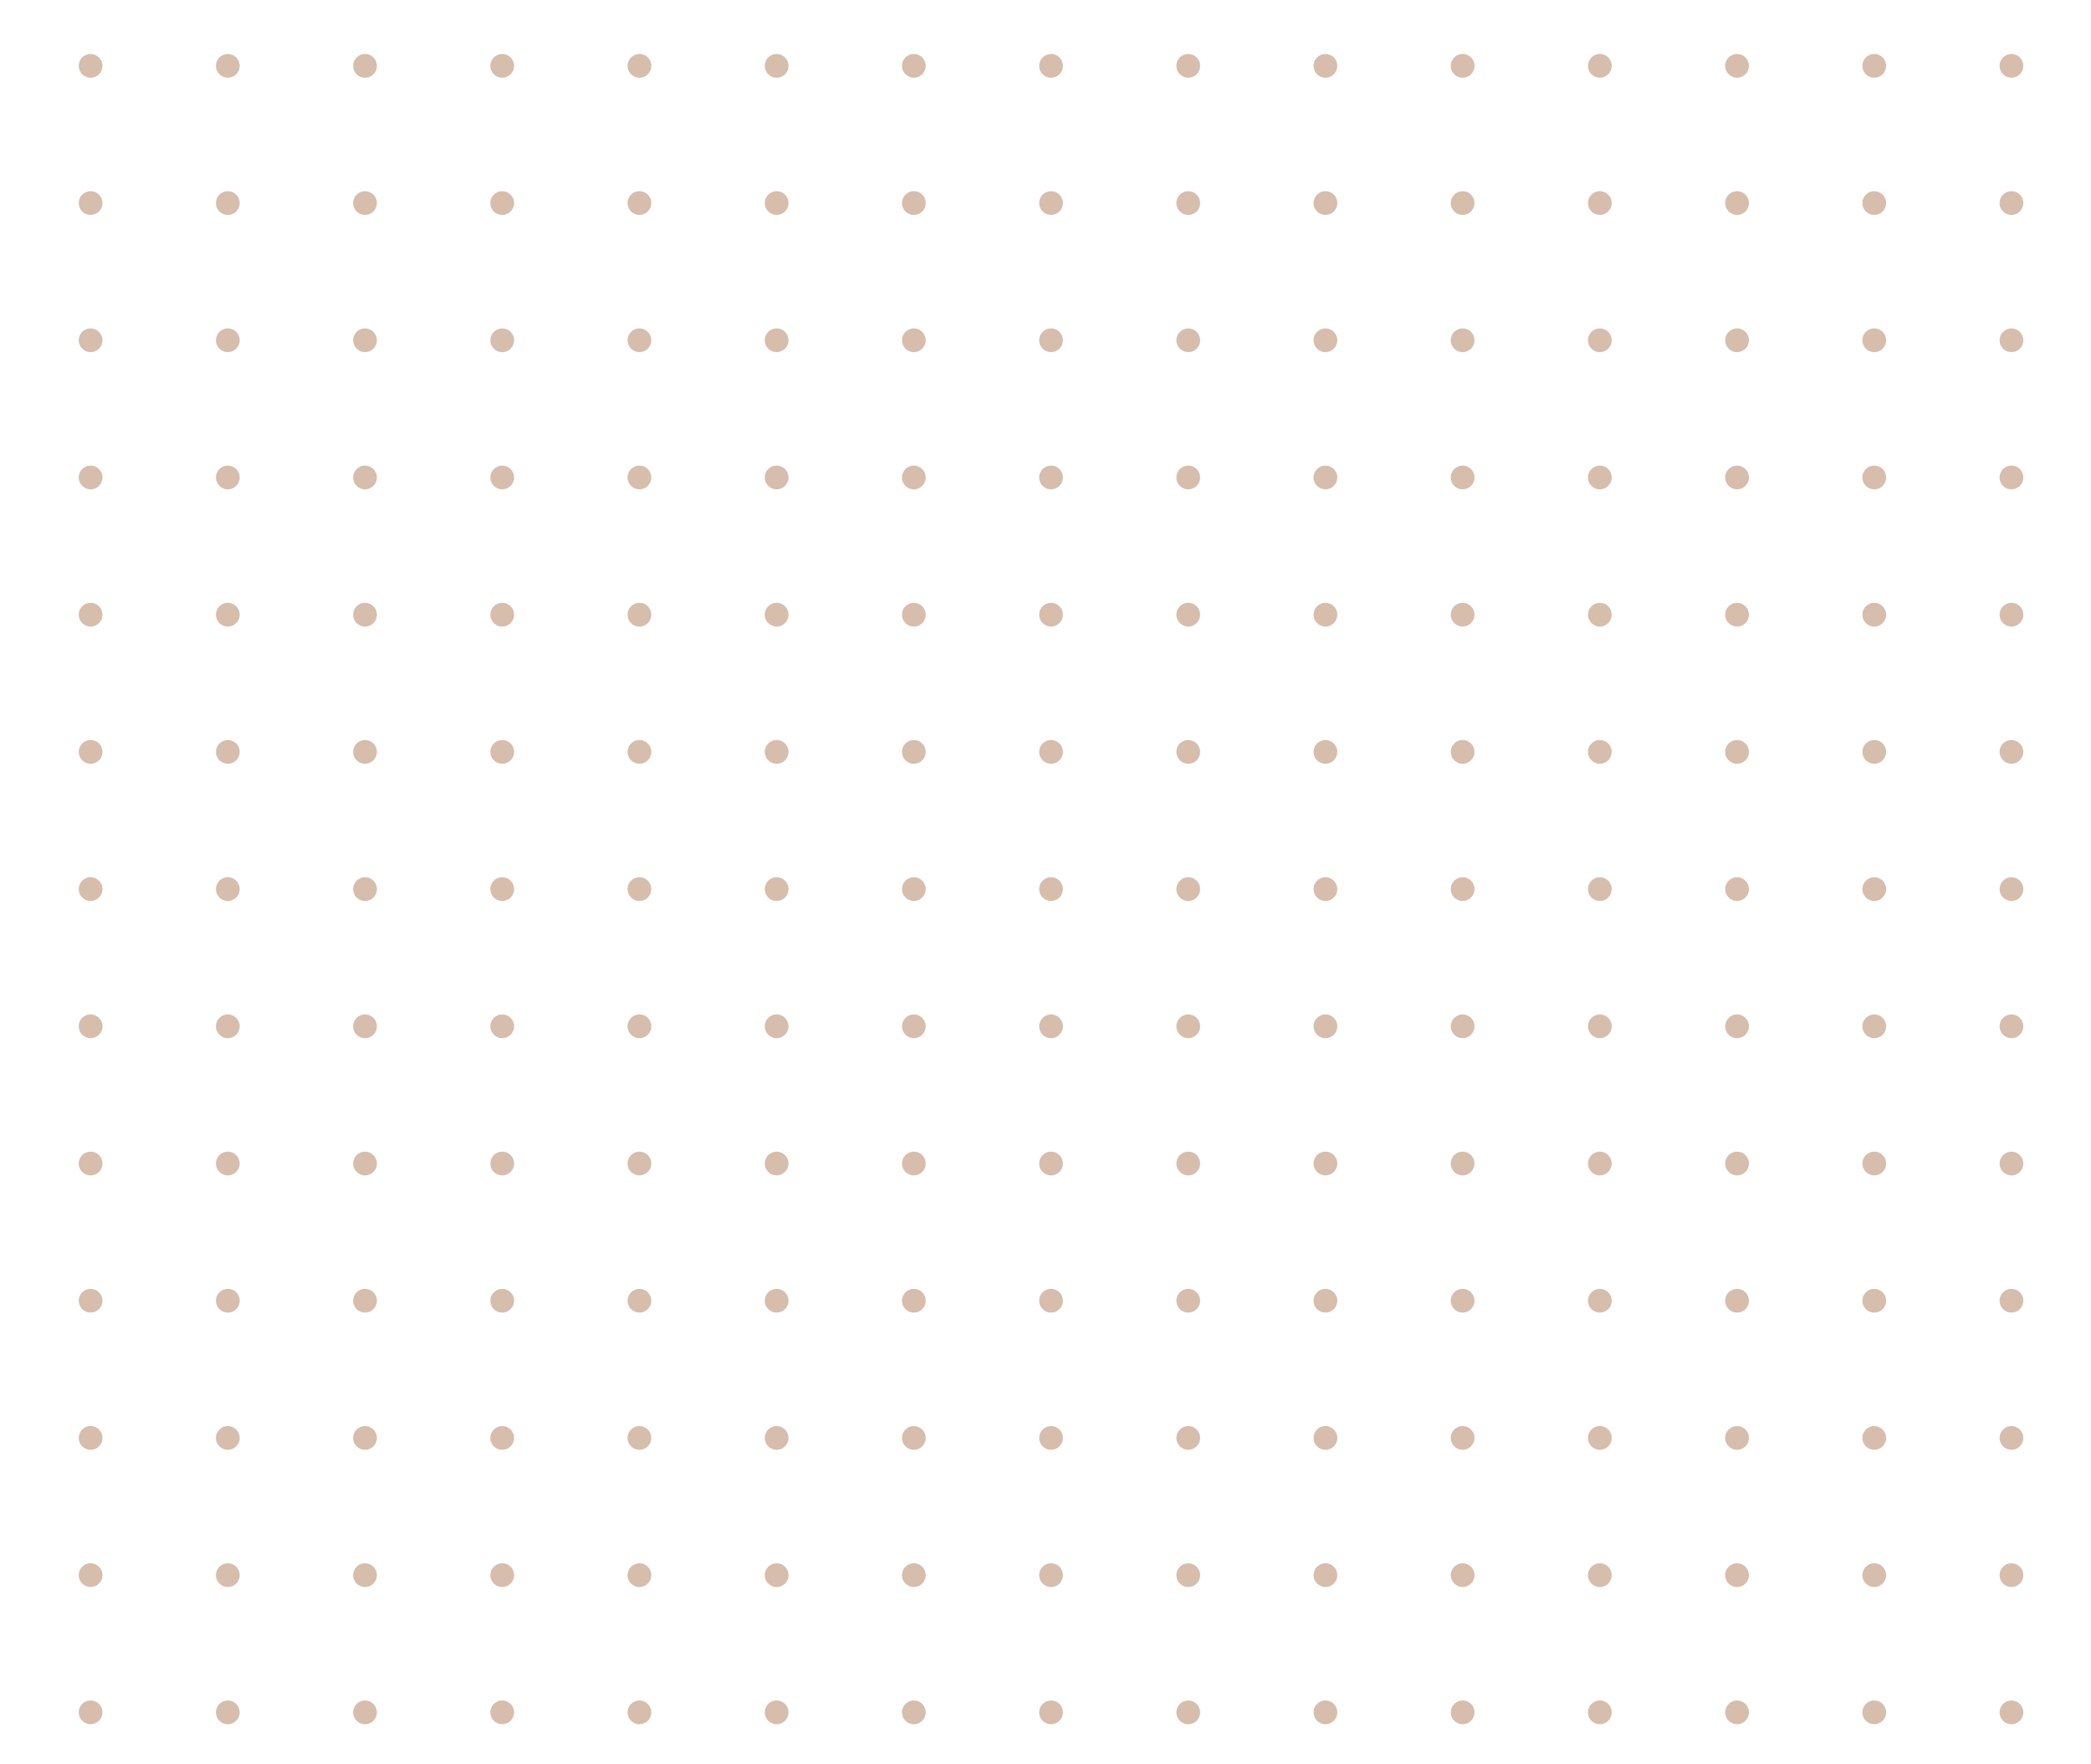 <?xml version="1.0" encoding="UTF-8"?> <!-- Generator: Adobe Illustrator 27.3.1, SVG Export Plug-In . SVG Version: 6.00 Build 0) --> <svg xmlns="http://www.w3.org/2000/svg" xmlns:xlink="http://www.w3.org/1999/xlink" id="Layer_1" x="0px" y="0px" viewBox="0 0 603.04 508.72" style="enable-background:new 0 0 603.04 508.72;" xml:space="preserve"> <style type="text/css"> .st0{clip-path:url(#SVGID_00000020394867504199392820000011407037446330920344_);} .st1{fill:#D7BDAC;} </style> <g> <defs> <rect id="SVGID_1_" x="22.7" y="15.56" width="580.34" height="493.16"></rect> </defs> <clipPath id="SVGID_00000073690324238270597640000014323720143774801080_"> <use xlink:href="#SVGID_1_" style="overflow:visible;"></use> </clipPath> <g style="clip-path:url(#SVGID_00000073690324238270597640000014323720143774801080_);"> <g id="_x3C_Grid_Repeat_x3E__00000053547485746747544210000014015216617688445852_"> <circle class="st1" cx="26.13" cy="18.99" r="3.43"></circle> </g> <g id="_x3C_Grid_Repeat_x3E__00000078037441380646914010000011167042611682552253_"> <circle class="st1" cx="65.7" cy="18.99" r="3.43"></circle> </g> <g id="_x3C_Grid_Repeat_x3E__00000117672637857392212950000010181641729551382695_"> <circle class="st1" cx="105.27" cy="18.99" r="3.43"></circle> </g> <g id="_x3C_Grid_Repeat_x3E__00000096019144800999430290000013974318098628938651_"> <circle class="st1" cx="144.84" cy="18.99" r="3.43"></circle> </g> <g id="_x3C_Grid_Repeat_x3E__00000090266752012607657020000010928609185161945265_"> <circle class="st1" cx="184.41" cy="18.99" r="3.43"></circle> </g> <g id="_x3C_Grid_Repeat_x3E__00000003105549147176404410000005360081694958361266_"> <circle class="st1" cx="223.98" cy="18.99" r="3.43"></circle> </g> <g id="_x3C_Grid_Repeat_x3E__00000165918925687810204470000012449933316966189954_"> <circle class="st1" cx="263.55" cy="18.99" r="3.43"></circle> </g> <g id="_x3C_Grid_Repeat_x3E__00000145772905459664868920000004829759342692596894_"> <circle class="st1" cx="303.12" cy="18.99" r="3.43"></circle> </g> <g id="_x3C_Grid_Repeat_x3E__00000023269070080871491470000004380506453825899943_"> <circle class="st1" cx="342.69" cy="18.99" r="3.43"></circle> </g> <g id="_x3C_Grid_Repeat_x3E__00000050630230481049364680000005133248364394083215_"> <circle class="st1" cx="382.25" cy="18.99" r="3.43"></circle> </g> <g id="_x3C_Grid_Repeat_x3E__00000054979459401625968430000013812195003504943751_"> <circle class="st1" cx="421.82" cy="18.99" r="3.43"></circle> </g> <g id="_x3C_Grid_Repeat_x3E__00000150782643876223934920000009657738439867049089_"> <circle class="st1" cx="461.39" cy="18.99" r="3.43"></circle> </g> <g id="_x3C_Grid_Repeat_x3E__00000059285102035778988930000011035534119227482297_"> <circle class="st1" cx="500.96" cy="18.99" r="3.43"></circle> </g> <g id="_x3C_Grid_Repeat_x3E__00000178906932751208363560000007740255735887220357_"> <circle class="st1" cx="540.53" cy="18.99" r="3.43"></circle> </g> <g id="_x3C_Grid_Repeat_x3E__00000126289789175990657150000007998372804635569291_"> <circle class="st1" cx="580.1" cy="18.99" r="3.43"></circle> </g> <g id="_x3C_Grid_Repeat_x3E__00000152236549466497994810000016469443883515827383_"> <circle class="st1" cx="26.13" cy="58.56" r="3.43"></circle> </g> <g id="_x3C_Grid_Repeat_x3E__00000163791060746135068500000004241484482221596073_"> <circle class="st1" cx="65.7" cy="58.56" r="3.43"></circle> </g> <g id="_x3C_Grid_Repeat_x3E__00000054240349126931965450000007286195077289589647_"> <circle class="st1" cx="105.27" cy="58.56" r="3.43"></circle> </g> <g id="_x3C_Grid_Repeat_x3E__00000018239347288602868890000009265521553278559663_"> <circle class="st1" cx="144.84" cy="58.56" r="3.43"></circle> </g> <g id="_x3C_Grid_Repeat_x3E__00000009584630453641792940000016259390743047643053_"> <circle class="st1" cx="184.41" cy="58.56" r="3.43"></circle> </g> <g id="_x3C_Grid_Repeat_x3E__00000054976247335405532790000001072903908896179072_"> <circle class="st1" cx="223.98" cy="58.56" r="3.43"></circle> </g> <g id="_x3C_Grid_Repeat_x3E__00000106837211848518213240000010661229537402171573_"> <circle class="st1" cx="263.55" cy="58.56" r="3.43"></circle> </g> <g id="_x3C_Grid_Repeat_x3E__00000036933163704548302060000011526450929700676244_"> <circle class="st1" cx="303.12" cy="58.56" r="3.43"></circle> </g> <g id="_x3C_Grid_Repeat_x3E__00000017509950422352626870000009345395762839378593_"> <circle class="st1" cx="342.69" cy="58.56" r="3.43"></circle> </g> <g id="_x3C_Grid_Repeat_x3E__00000181085133026351355930000009401514842306320265_"> <circle class="st1" cx="382.25" cy="58.56" r="3.43"></circle> </g> <g id="_x3C_Grid_Repeat_x3E__00000130633091904489764780000009235532794875611063_"> <circle class="st1" cx="421.82" cy="58.56" r="3.43"></circle> </g> <g id="_x3C_Grid_Repeat_x3E__00000004510173595887293060000016766862767713266110_"> <circle class="st1" cx="461.39" cy="58.56" r="3.43"></circle> </g> <g id="_x3C_Grid_Repeat_x3E__00000083796685678705612420000006498911989210754728_"> <circle class="st1" cx="500.96" cy="58.56" r="3.43"></circle> </g> <g id="_x3C_Grid_Repeat_x3E__00000008865915967929759610000018291846977777552311_"> <circle class="st1" cx="540.53" cy="58.56" r="3.43"></circle> </g> <g id="_x3C_Grid_Repeat_x3E__00000063633471238995690730000016397064275532569245_"> <circle class="st1" cx="580.1" cy="58.56" r="3.43"></circle> </g> <g id="_x3C_Grid_Repeat_x3E__00000155131943953793113560000005751763331307857575_"> <circle class="st1" cx="26.13" cy="98.13" r="3.43"></circle> </g> <g id="_x3C_Grid_Repeat_x3E__00000176040594135448267100000012209034224547709578_"> <circle class="st1" cx="65.7" cy="98.13" r="3.43"></circle> </g> <g id="_x3C_Grid_Repeat_x3E__00000002374612680491250440000005819885502022808476_"> <circle class="st1" cx="105.27" cy="98.13" r="3.43"></circle> </g> <g id="_x3C_Grid_Repeat_x3E__00000176747347951364617320000004182688955214356402_"> <circle class="st1" cx="144.84" cy="98.13" r="3.43"></circle> </g> <g id="_x3C_Grid_Repeat_x3E__00000009584462411851182180000001684851959022679987_"> <circle class="st1" cx="184.41" cy="98.13" r="3.43"></circle> </g> <g id="_x3C_Grid_Repeat_x3E__00000057863550808377350140000017084129305702532781_"> <circle class="st1" cx="223.98" cy="98.13" r="3.43"></circle> </g> <g id="_x3C_Grid_Repeat_x3E__00000093134814983347473280000017828657820614251965_"> <circle class="st1" cx="263.55" cy="98.13" r="3.43"></circle> </g> <g id="_x3C_Grid_Repeat_x3E__00000027568574503187587890000011764432391392266935_"> <circle class="st1" cx="303.12" cy="98.13" r="3.43"></circle> </g> <g id="_x3C_Grid_Repeat_x3E__00000072982448036987314970000015160432746912604850_"> <circle class="st1" cx="342.69" cy="98.13" r="3.43"></circle> </g> <g id="_x3C_Grid_Repeat_x3E__00000019647004282827989610000004528171833686061730_"> <circle class="st1" cx="382.25" cy="98.13" r="3.43"></circle> </g> <g id="_x3C_Grid_Repeat_x3E__00000024722368690294025740000014584128890051035818_"> <circle class="st1" cx="421.82" cy="98.13" r="3.43"></circle> </g> <g id="_x3C_Grid_Repeat_x3E__00000156547399693961647890000007426433792041599881_"> <circle class="st1" cx="461.39" cy="98.13" r="3.43"></circle> </g> <g id="_x3C_Grid_Repeat_x3E__00000044146960916865998830000006132936390613203902_"> <circle class="st1" cx="500.96" cy="98.13" r="3.43"></circle> </g> <g id="_x3C_Grid_Repeat_x3E__00000139267825491077246170000015135693539979108255_"> <circle class="st1" cx="540.53" cy="98.13" r="3.43"></circle> </g> <g id="_x3C_Grid_Repeat_x3E__00000140703605308645121600000001543632656151512752_"> <circle class="st1" cx="580.1" cy="98.13" r="3.43"></circle> </g> <g id="_x3C_Grid_Repeat_x3E__00000067949304781026958090000002267285000075808906_"> <circle class="st1" cx="26.13" cy="137.7" r="3.43"></circle> </g> <g id="_x3C_Grid_Repeat_x3E__00000142861105150690201040000007406204040860332983_"> <circle class="st1" cx="65.7" cy="137.7" r="3.43"></circle> </g> <g id="_x3C_Grid_Repeat_x3E__00000147942598861329842680000008582786075175883947_"> <circle class="st1" cx="105.27" cy="137.7" r="3.43"></circle> </g> <g id="_x3C_Grid_Repeat_x3E__00000098202574599515452290000002898835513448823455_"> <circle class="st1" cx="144.84" cy="137.7" r="3.43"></circle> </g> <g id="_x3C_Grid_Repeat_x3E__00000076606083051225519330000016395387803268203191_"> <circle class="st1" cx="184.41" cy="137.7" r="3.43"></circle> </g> <g id="_x3C_Grid_Repeat_x3E__00000003812772802532494330000012794209731647635389_"> <circle class="st1" cx="223.98" cy="137.7" r="3.43"></circle> </g> <g id="_x3C_Grid_Repeat_x3E__00000017478184750049413910000017645409703237076354_"> <circle class="st1" cx="263.55" cy="137.7" r="3.43"></circle> </g> <g id="_x3C_Grid_Repeat_x3E__00000043418200427538926290000017150807660307834500_"> <circle class="st1" cx="303.12" cy="137.7" r="3.43"></circle> </g> <g id="_x3C_Grid_Repeat_x3E__00000070119457772032440990000004772845963196756368_"> <circle class="st1" cx="342.69" cy="137.7" r="3.43"></circle> </g> <g id="_x3C_Grid_Repeat_x3E__00000145039439819098852830000017916092235321429938_"> <circle class="st1" cx="382.25" cy="137.7" r="3.43"></circle> </g> <g id="_x3C_Grid_Repeat_x3E__00000151521173402105525580000010193886144487057574_"> <circle class="st1" cx="421.82" cy="137.7" r="3.43"></circle> </g> <g id="_x3C_Grid_Repeat_x3E__00000148656566810656349840000004096367183437773461_"> <circle class="st1" cx="461.39" cy="137.7" r="3.43"></circle> </g> <g id="_x3C_Grid_Repeat_x3E__00000065785952676380619450000011859119792098357439_"> <circle class="st1" cx="500.96" cy="137.7" r="3.43"></circle> </g> <g id="_x3C_Grid_Repeat_x3E__00000075875134930756489480000013812571828286338216_"> <circle class="st1" cx="540.53" cy="137.7" r="3.43"></circle> </g> <g id="_x3C_Grid_Repeat_x3E__00000105427476266657434720000011466669773381094049_"> <circle class="st1" cx="580.1" cy="137.7" r="3.43"></circle> </g> <g id="_x3C_Grid_Repeat_x3E__00000030470776828834882740000007040544408967704999_"> <circle class="st1" cx="26.13" cy="177.27" r="3.43"></circle> </g> <g id="_x3C_Grid_Repeat_x3E__00000083801638675577113970000008137721023490604687_"> <circle class="st1" cx="65.7" cy="177.27" r="3.43"></circle> </g> <g id="_x3C_Grid_Repeat_x3E__00000112609313998178111710000013071825423457635976_"> <circle class="st1" cx="105.27" cy="177.27" r="3.43"></circle> </g> <g id="_x3C_Grid_Repeat_x3E__00000075143488625679801710000005317766204466549434_"> <circle class="st1" cx="144.84" cy="177.27" r="3.43"></circle> </g> <g id="_x3C_Grid_Repeat_x3E__00000165230111198463503120000012592848133867064501_"> <circle class="st1" cx="184.41" cy="177.27" r="3.43"></circle> </g> <g id="_x3C_Grid_Repeat_x3E__00000011732378418270647490000006363821998807202482_"> <circle class="st1" cx="223.98" cy="177.27" r="3.43"></circle> </g> <g id="_x3C_Grid_Repeat_x3E__00000052064469599496942710000010736990835849237948_"> <circle class="st1" cx="263.55" cy="177.27" r="3.43"></circle> </g> <g id="_x3C_Grid_Repeat_x3E__00000039107660591600800400000005094416746646878107_"> <circle class="st1" cx="303.12" cy="177.27" r="3.43"></circle> </g> <g id="_x3C_Grid_Repeat_x3E__00000047058423933615301000000002849700588236926617_"> <circle class="st1" cx="342.69" cy="177.27" r="3.43"></circle> </g> <g id="_x3C_Grid_Repeat_x3E__00000060712697004039864310000002959425007582280834_"> <circle class="st1" cx="382.25" cy="177.27" r="3.43"></circle> </g> <g id="_x3C_Grid_Repeat_x3E__00000014629399622564071730000014250313556248285097_"> <circle class="st1" cx="421.82" cy="177.27" r="3.43"></circle> </g> <g id="_x3C_Grid_Repeat_x3E__00000183935105720610580930000014276390991385269392_"> <circle class="st1" cx="461.39" cy="177.27" r="3.43"></circle> </g> <g id="_x3C_Grid_Repeat_x3E__00000132805913363513769490000003590190336851571586_"> <circle class="st1" cx="500.96" cy="177.27" r="3.43"></circle> </g> <g id="_x3C_Grid_Repeat_x3E__00000031172241596326834090000011215646030300220076_"> <circle class="st1" cx="540.53" cy="177.27" r="3.43"></circle> </g> <g id="_x3C_Grid_Repeat_x3E__00000173159816178703480250000003015448607923302018_"> <circle class="st1" cx="580.1" cy="177.27" r="3.43"></circle> </g> <g id="_x3C_Grid_Repeat_x3E__00000129922407082131905810000008904054068377326986_"> <circle class="st1" cx="26.13" cy="216.84" r="3.43"></circle> </g> <g id="_x3C_Grid_Repeat_x3E__00000085966503246230147030000005203054086966623391_"> <circle class="st1" cx="65.7" cy="216.84" r="3.43"></circle> </g> <g id="_x3C_Grid_Repeat_x3E__00000054263731338978723070000004593250849905664416_"> <circle class="st1" cx="105.27" cy="216.84" r="3.43"></circle> </g> <g id="_x3C_Grid_Repeat_x3E__00000022557970278166484350000001351406635299057290_"> <circle class="st1" cx="144.84" cy="216.84" r="3.43"></circle> </g> <g id="_x3C_Grid_Repeat_x3E__00000028308225220072507910000009443648135438062756_"> <circle class="st1" cx="184.41" cy="216.84" r="3.43"></circle> </g> <g id="_x3C_Grid_Repeat_x3E__00000181804385606740341870000005406314708484972684_"> <circle class="st1" cx="223.98" cy="216.84" r="3.43"></circle> </g> <g id="_x3C_Grid_Repeat_x3E__00000088118338776156648330000003184730632735125935_"> <circle class="st1" cx="263.55" cy="216.84" r="3.43"></circle> </g> <g id="_x3C_Grid_Repeat_x3E__00000054246253621795464110000017194331574796911541_"> <circle class="st1" cx="303.12" cy="216.84" r="3.43"></circle> </g> <g id="_x3C_Grid_Repeat_x3E__00000081613297374766390930000000002900786788255141_"> <circle class="st1" cx="342.69" cy="216.84" r="3.43"></circle> </g> <g id="_x3C_Grid_Repeat_x3E__00000075874214498554486040000015376257011662324392_"> <circle class="st1" cx="382.25" cy="216.84" r="3.43"></circle> </g> <g id="_x3C_Grid_Repeat_x3E__00000129899444930036229330000001391126740380255909_"> <circle class="st1" cx="421.82" cy="216.84" r="3.43"></circle> </g> <g id="_x3C_Grid_Repeat_x3E__00000031896688297634378580000007553756497101894034_"> <circle class="st1" cx="461.39" cy="216.84" r="3.43"></circle> </g> <g id="_x3C_Grid_Repeat_x3E__00000052080994819735248810000007708675598738653857_"> <circle class="st1" cx="500.96" cy="216.84" r="3.43"></circle> </g> <g id="_x3C_Grid_Repeat_x3E__00000065039812389851711280000002873984436276414645_"> <circle class="st1" cx="540.53" cy="216.84" r="3.43"></circle> </g> <g id="_x3C_Grid_Repeat_x3E__00000101817193532389507330000009823020454243470478_"> <circle class="st1" cx="580.1" cy="216.84" r="3.43"></circle> </g> <g id="_x3C_Grid_Repeat_x3E__00000129191246212433247570000001232613721607168954_"> <circle class="st1" cx="26.13" cy="256.41" r="3.43"></circle> </g> <g id="_x3C_Grid_Repeat_x3E__00000136372259493321501140000005143138714731066496_"> <circle class="st1" cx="65.7" cy="256.41" r="3.43"></circle> </g> <g id="_x3C_Grid_Repeat_x3E__00000033338892542800907120000011933259870220042627_"> <circle class="st1" cx="105.27" cy="256.41" r="3.43"></circle> </g> <g id="_x3C_Grid_Repeat_x3E__00000002354831177699148350000018029949761207807122_"> <circle class="st1" cx="144.84" cy="256.41" r="3.43"></circle> </g> <g id="_x3C_Grid_Repeat_x3E__00000088090871450084255300000015590934113403272863_"> <circle class="st1" cx="184.41" cy="256.41" r="3.43"></circle> </g> <g id="_x3C_Grid_Repeat_x3E__00000119804283757827441440000000562729256124466839_"> <circle class="st1" cx="223.98" cy="256.41" r="3.43"></circle> </g> <g id="_x3C_Grid_Repeat_x3E__00000163769501412477017610000001662206856608295578_"> <circle class="st1" cx="263.55" cy="256.41" r="3.43"></circle> </g> <g id="_x3C_Grid_Repeat_x3E__00000181050701475154499220000014425339324803496066_"> <circle class="st1" cx="303.12" cy="256.41" r="3.43"></circle> </g> <g id="_x3C_Grid_Repeat_x3E__00000027605431721193260090000000917427688513279159_"> <circle class="st1" cx="342.69" cy="256.41" r="3.43"></circle> </g> <g id="_x3C_Grid_Repeat_x3E__00000125597778266916272370000000106425745494706311_"> <circle class="st1" cx="382.25" cy="256.41" r="3.43"></circle> </g> <g id="_x3C_Grid_Repeat_x3E__00000094608960645814535870000018155070500909981360_"> <circle class="st1" cx="421.82" cy="256.41" r="3.43"></circle> </g> <g id="_x3C_Grid_Repeat_x3E__00000168096663901752270800000002520103166109324194_"> <circle class="st1" cx="461.39" cy="256.41" r="3.43"></circle> </g> <g id="_x3C_Grid_Repeat_x3E__00000028321539781681880780000007203962128228945855_"> <circle class="st1" cx="500.96" cy="256.41" r="3.43"></circle> </g> <g id="_x3C_Grid_Repeat_x3E__00000138552603149298188840000003325819070732422788_"> <circle class="st1" cx="540.53" cy="256.41" r="3.43"></circle> </g> <g id="_x3C_Grid_Repeat_x3E__00000064326431441691932330000011878435495742558388_"> <circle class="st1" cx="580.1" cy="256.41" r="3.43"></circle> </g> <g id="_x3C_Grid_Repeat_x3E__00000178886408794263000850000005796022414524562365_"> <circle class="st1" cx="26.13" cy="295.98" r="3.43"></circle> </g> <g id="_x3C_Grid_Repeat_x3E__00000088849049558733100570000001685792138793467065_"> <circle class="st1" cx="65.7" cy="295.98" r="3.43"></circle> </g> <g id="_x3C_Grid_Repeat_x3E__00000067220406475454467700000013236071615184963759_"> <circle class="st1" cx="105.27" cy="295.98" r="3.43"></circle> </g> <g id="_x3C_Grid_Repeat_x3E__00000165938768386791201720000006197267002783800712_"> <circle class="st1" cx="144.84" cy="295.98" r="3.43"></circle> </g> <g id="_x3C_Grid_Repeat_x3E__00000124160531656068983100000000769114627280042417_"> <circle class="st1" cx="184.41" cy="295.98" r="3.43"></circle> </g> <g id="_x3C_Grid_Repeat_x3E__00000100384538453919192400000013919463425339495815_"> <circle class="st1" cx="223.98" cy="295.98" r="3.43"></circle> </g> <g id="_x3C_Grid_Repeat_x3E__00000181767140254890668910000005230360253128629642_"> <circle class="st1" cx="263.55" cy="295.98" r="3.43"></circle> </g> <g id="_x3C_Grid_Repeat_x3E__00000122000120585991599560000012624843580714434489_"> <circle class="st1" cx="303.12" cy="295.98" r="3.43"></circle> </g> <g id="_x3C_Grid_Repeat_x3E__00000021831862260716232170000008451915091484263055_"> <circle class="st1" cx="342.69" cy="295.98" r="3.43"></circle> </g> <g id="_x3C_Grid_Repeat_x3E__00000002353611665430630920000009086041877995257519_"> <circle class="st1" cx="382.25" cy="295.98" r="3.43"></circle> </g> <g id="_x3C_Grid_Repeat_x3E__00000075132543856399233870000005218785211042303159_"> <circle class="st1" cx="421.82" cy="295.98" r="3.43"></circle> </g> <g id="_x3C_Grid_Repeat_x3E__00000056423282158135074040000008524013512755406489_"> <circle class="st1" cx="461.39" cy="295.98" r="3.43"></circle> </g> <g id="_x3C_Grid_Repeat_x3E__00000127037722130237719850000001358054315555896193_"> <circle class="st1" cx="500.96" cy="295.98" r="3.43"></circle> </g> <g id="_x3C_Grid_Repeat_x3E__00000140713788476306194740000005271932654473113246_"> <circle class="st1" cx="540.53" cy="295.98" r="3.43"></circle> </g> <g id="_x3C_Grid_Repeat_x3E__00000029727609857335605740000016272251515653994126_"> <circle class="st1" cx="580.1" cy="295.98" r="3.43"></circle> </g> <g id="_x3C_Grid_Repeat_x3E__00000121987629197256843360000006460542271981377683_"> <circle class="st1" cx="26.13" cy="335.55" r="3.43"></circle> </g> <g id="_x3C_Grid_Repeat_x3E__00000034804016850592847550000000339517736626664324_"> <circle class="st1" cx="65.7" cy="335.55" r="3.43"></circle> </g> <g id="_x3C_Grid_Repeat_x3E__00000018215348472984361660000006831960016962117280_"> <circle class="st1" cx="105.27" cy="335.55" r="3.43"></circle> </g> <g id="_x3C_Grid_Repeat_x3E__00000047750172000555410580000016946440545297408919_"> <circle class="st1" cx="144.84" cy="335.55" r="3.43"></circle> </g> <g id="_x3C_Grid_Repeat_x3E__00000062194318989457314380000001398417151648111033_"> <circle class="st1" cx="184.41" cy="335.55" r="3.43"></circle> </g> <g id="_x3C_Grid_Repeat_x3E__00000133490971282678419590000016655502074648672161_"> <circle class="st1" cx="223.98" cy="335.55" r="3.43"></circle> </g> <g id="_x3C_Grid_Repeat_x3E__00000054225437359049824740000018203541025573130910_"> <circle class="st1" cx="263.55" cy="335.55" r="3.43"></circle> </g> <g id="_x3C_Grid_Repeat_x3E__00000154383621623315348830000002305476106924764598_"> <circle class="st1" cx="303.12" cy="335.55" r="3.43"></circle> </g> <g id="_x3C_Grid_Repeat_x3E__00000053509834089086706210000000041728980833968310_"> <circle class="st1" cx="342.69" cy="335.55" r="3.43"></circle> </g> <g id="_x3C_Grid_Repeat_x3E__00000176751120041378571720000007397093470727550901_"> <circle class="st1" cx="382.25" cy="335.55" r="3.43"></circle> </g> <g id="_x3C_Grid_Repeat_x3E__00000075844325648305170590000013128468060836385456_"> <circle class="st1" cx="421.82" cy="335.55" r="3.43"></circle> </g> <g id="_x3C_Grid_Repeat_x3E__00000093176668277005722010000000908507687596773004_"> <circle class="st1" cx="461.39" cy="335.55" r="3.43"></circle> </g> <g id="_x3C_Grid_Repeat_x3E__00000167385270334663793770000007197737717629300926_"> <circle class="st1" cx="500.96" cy="335.55" r="3.43"></circle> </g> <g id="_x3C_Grid_Repeat_x3E__00000172427986972839961760000005763063878183919243_"> <circle class="st1" cx="540.53" cy="335.55" r="3.43"></circle> </g> <g id="_x3C_Grid_Repeat_x3E__00000052097823225319729850000005531415381376067742_"> <circle class="st1" cx="580.1" cy="335.55" r="3.43"></circle> </g> <g id="_x3C_Grid_Repeat_x3E__00000176739683078338849230000014338503883423728270_"> <circle class="st1" cx="26.13" cy="375.12" r="3.43"></circle> </g> <g id="_x3C_Grid_Repeat_x3E__00000052783363592303273130000004200849050418507187_"> <circle class="st1" cx="65.7" cy="375.12" r="3.43"></circle> </g> <g id="_x3C_Grid_Repeat_x3E__00000133499297715298148840000013208739276680582813_"> <circle class="st1" cx="105.27" cy="375.12" r="3.43"></circle> </g> <g id="_x3C_Grid_Repeat_x3E__00000163766001510700385410000003360410434063969945_"> <circle class="st1" cx="144.84" cy="375.12" r="3.43"></circle> </g> <g id="_x3C_Grid_Repeat_x3E__00000072966288353585580190000009498711958834951056_"> <circle class="st1" cx="184.41" cy="375.12" r="3.43"></circle> </g> <g id="_x3C_Grid_Repeat_x3E__00000087391782097028595050000012822894792015349156_"> <circle class="st1" cx="223.98" cy="375.12" r="3.43"></circle> </g> <g id="_x3C_Grid_Repeat_x3E__00000010286274186700268090000000553179120508325272_"> <circle class="st1" cx="263.55" cy="375.12" r="3.43"></circle> </g> <g id="_x3C_Grid_Repeat_x3E__00000031891899966924692150000006988065030941070230_"> <circle class="st1" cx="303.12" cy="375.12" r="3.43"></circle> </g> <g id="_x3C_Grid_Repeat_x3E__00000095308446771467444790000005840101276259297154_"> <circle class="st1" cx="342.69" cy="375.12" r="3.43"></circle> </g> <g id="_x3C_Grid_Repeat_x3E__00000129185889010271871570000005321904846449716410_"> <circle class="st1" cx="382.25" cy="375.12" r="3.43"></circle> </g> <g id="_x3C_Grid_Repeat_x3E__00000129903265531453929430000008489151362164585649_"> <circle class="st1" cx="421.82" cy="375.12" r="3.43"></circle> </g> <g id="_x3C_Grid_Repeat_x3E__00000136390041527855575500000017093161261123626896_"> <circle class="st1" cx="461.39" cy="375.12" r="3.43"></circle> </g> <g id="_x3C_Grid_Repeat_x3E__00000114036455588655261410000014012336195145399724_"> <circle class="st1" cx="500.96" cy="375.12" r="3.43"></circle> </g> <g id="_x3C_Grid_Repeat_x3E__00000112591548980214302380000013847571585753195186_"> <circle class="st1" cx="540.53" cy="375.12" r="3.43"></circle> </g> <g id="_x3C_Grid_Repeat_x3E__00000152967935503053170490000003478183364613340035_"> <circle class="st1" cx="580.1" cy="375.12" r="3.43"></circle> </g> <g id="_x3C_Grid_Repeat_x3E__00000081613192033670667870000004112457572272043935_"> <circle class="st1" cx="26.13" cy="414.69" r="3.43"></circle> </g> <g id="_x3C_Grid_Repeat_x3E__00000114765156685503504670000010246454987766881713_"> <circle class="st1" cx="65.7" cy="414.69" r="3.43"></circle> </g> <g id="_x3C_Grid_Repeat_x3E__00000057129144514481463790000004507910805563718280_"> <circle class="st1" cx="105.27" cy="414.69" r="3.43"></circle> </g> <g id="_x3C_Grid_Repeat_x3E__00000173122035670980127880000005640277940435525537_"> <circle class="st1" cx="144.84" cy="414.69" r="3.43"></circle> </g> <g id="_x3C_Grid_Repeat_x3E__00000070091712304753195470000004262730765396228021_"> <circle class="st1" cx="184.41" cy="414.69" r="3.43"></circle> </g> <g id="_x3C_Grid_Repeat_x3E__00000054954845603378540580000008602582012609604027_"> <circle class="st1" cx="223.98" cy="414.69" r="3.43"></circle> </g> <g id="_x3C_Grid_Repeat_x3E__00000183960765190857168780000006404910747489842105_"> <circle class="st1" cx="263.55" cy="414.69" r="3.43"></circle> </g> <g id="_x3C_Grid_Repeat_x3E__00000176044711603221735490000008235681328131590543_"> <circle class="st1" cx="303.12" cy="414.69" r="3.43"></circle> </g> <g id="_x3C_Grid_Repeat_x3E__00000083089009494941581230000006320078240463515831_"> <circle class="st1" cx="342.69" cy="414.69" r="3.43"></circle> </g> <g id="_x3C_Grid_Repeat_x3E__00000040575276334841975920000017828696232113143456_"> <circle class="st1" cx="382.25" cy="414.69" r="3.43"></circle> </g> <g id="_x3C_Grid_Repeat_x3E__00000047023992777720232400000016762945178528858504_"> <circle class="st1" cx="421.82" cy="414.69" r="3.43"></circle> </g> <g id="_x3C_Grid_Repeat_x3E__00000168101726987280851240000012440746055190522039_"> <circle class="st1" cx="461.39" cy="414.69" r="3.43"></circle> </g> <g id="_x3C_Grid_Repeat_x3E__00000083083261712221985200000007908251408840225152_"> <circle class="st1" cx="500.96" cy="414.69" r="3.43"></circle> </g> <g id="_x3C_Grid_Repeat_x3E__00000088115187045327083750000002254150147767268765_"> <circle class="st1" cx="540.53" cy="414.69" r="3.43"></circle> </g> <g id="_x3C_Grid_Repeat_x3E__00000040536679623156987600000016637611617493868456_"> <circle class="st1" cx="580.1" cy="414.69" r="3.43"></circle> </g> <g id="_x3C_Grid_Repeat_x3E__00000045588577223888289250000007896787497787339672_"> <circle class="st1" cx="26.13" cy="454.26" r="3.43"></circle> </g> <g id="_x3C_Grid_Repeat_x3E__00000076563013179462460330000011791714986472131515_"> <circle class="st1" cx="65.7" cy="454.26" r="3.43"></circle> </g> <g id="_x3C_Grid_Repeat_x3E__00000007419987424615961330000010044283914735610282_"> <circle class="st1" cx="105.27" cy="454.26" r="3.43"></circle> </g> <g id="_x3C_Grid_Repeat_x3E__00000031888065552735836250000008611625964339010205_"> <circle class="st1" cx="144.84" cy="454.26" r="3.43"></circle> </g> <g id="_x3C_Grid_Repeat_x3E__00000059298415915582322160000016431993199355783068_"> <circle class="st1" cx="184.41" cy="454.26" r="3.43"></circle> </g> <g id="_x3C_Grid_Repeat_x3E__00000069357305197320635500000015819083185006458032_"> <circle class="st1" cx="223.98" cy="454.26" r="3.43"></circle> </g> <g id="_x3C_Grid_Repeat_x3E__00000111886465953094490700000015632720146924220817_"> <circle class="st1" cx="263.55" cy="454.26" r="3.43"></circle> </g> <g id="_x3C_Grid_Repeat_x3E__00000013898471119955456140000004010969558377933964_"> <circle class="st1" cx="303.12" cy="454.26" r="3.43"></circle> </g> <g id="_x3C_Grid_Repeat_x3E__00000155105018354778042210000004128000474671908007_"> <circle class="st1" cx="342.69" cy="454.26" r="3.43"></circle> </g> <g id="_x3C_Grid_Repeat_x3E__00000034047652381976695810000011494707365762393251_"> <circle class="st1" cx="382.25" cy="454.26" r="3.43"></circle> </g> <g id="_x3C_Grid_Repeat_x3E__00000054228056209509965280000016018481948683264921_"> <circle class="st1" cx="421.82" cy="454.26" r="3.43"></circle> </g> <g id="_x3C_Grid_Repeat_x3E__00000058573377340434244490000000344971812474296990_"> <circle class="st1" cx="461.39" cy="454.26" r="3.43"></circle> </g> <g id="_x3C_Grid_Repeat_x3E__00000030445232475069133380000007429486191710660492_"> <circle class="st1" cx="500.96" cy="454.26" r="3.43"></circle> </g> <g id="_x3C_Grid_Repeat_x3E__00000045611447716444634210000000667380089009984702_"> <circle class="st1" cx="540.53" cy="454.26" r="3.43"></circle> </g> <g id="_x3C_Grid_Repeat_x3E__00000065754481421484338040000007848559529180515263_"> <circle class="st1" cx="580.1" cy="454.26" r="3.43"></circle> </g> <g id="_x3C_Grid_Repeat_x3E__00000123400431565612892250000006257845148367548811_"> <circle class="st1" cx="26.13" cy="493.83" r="3.43"></circle> </g> <g id="_x3C_Grid_Repeat_x3E__00000103946520479560863640000001838766392327576456_"> <circle class="st1" cx="65.7" cy="493.83" r="3.43"></circle> </g> <g id="_x3C_Grid_Repeat_x3E__00000157281544763691075110000017999817778000950162_"> <circle class="st1" cx="105.27" cy="493.83" r="3.43"></circle> </g> <g id="_x3C_Grid_Repeat_x3E__00000033361353908263011760000009506914205897765266_"> <circle class="st1" cx="144.84" cy="493.83" r="3.43"></circle> </g> <g id="_x3C_Grid_Repeat_x3E__00000173137801700508101660000018121327935440349859_"> <circle class="st1" cx="184.41" cy="493.83" r="3.43"></circle> </g> <g id="_x3C_Grid_Repeat_x3E__00000080900068136823039570000000421788463318979997_"> <circle class="st1" cx="223.98" cy="493.83" r="3.43"></circle> </g> <g id="_x3C_Grid_Repeat_x3E__00000018956368998701301780000011342256738201586575_"> <circle class="st1" cx="263.55" cy="493.83" r="3.43"></circle> </g> <g id="_x3C_Grid_Repeat_x3E__00000178179902354698316850000015303195288700626355_"> <circle class="st1" cx="303.12" cy="493.83" r="3.43"></circle> </g> <g id="_x3C_Grid_Repeat_x3E__00000059269916564503721230000005831711030745487767_"> <circle class="st1" cx="342.69" cy="493.83" r="3.43"></circle> </g> <g id="_x3C_Grid_Repeat_x3E__00000180335246101347465580000001687266712469223852_"> <circle class="st1" cx="382.25" cy="493.83" r="3.43"></circle> </g> <g id="_x3C_Grid_Repeat_x3E__00000090273331177701027740000008549879049796077486_"> <circle class="st1" cx="421.82" cy="493.83" r="3.43"></circle> </g> <g id="_x3C_Grid_Repeat_x3E__00000167381318737526773190000013540372376496155306_"> <circle class="st1" cx="461.39" cy="493.83" r="3.43"></circle> </g> <g id="_x3C_Grid_Repeat_x3E__00000175308933085251158630000012193183113033877679_"> <circle class="st1" cx="500.96" cy="493.83" r="3.43"></circle> </g> <g id="_x3C_Grid_Repeat_x3E__00000035511143022935088490000004670405112348345478_"> <circle class="st1" cx="540.53" cy="493.83" r="3.43"></circle> </g> <g id="_x3C_Grid_Repeat_x3E__00000067223556801807318910000010884948738975546265_"> <circle class="st1" cx="580.1" cy="493.83" r="3.43"></circle> </g> </g> </g> </svg> 